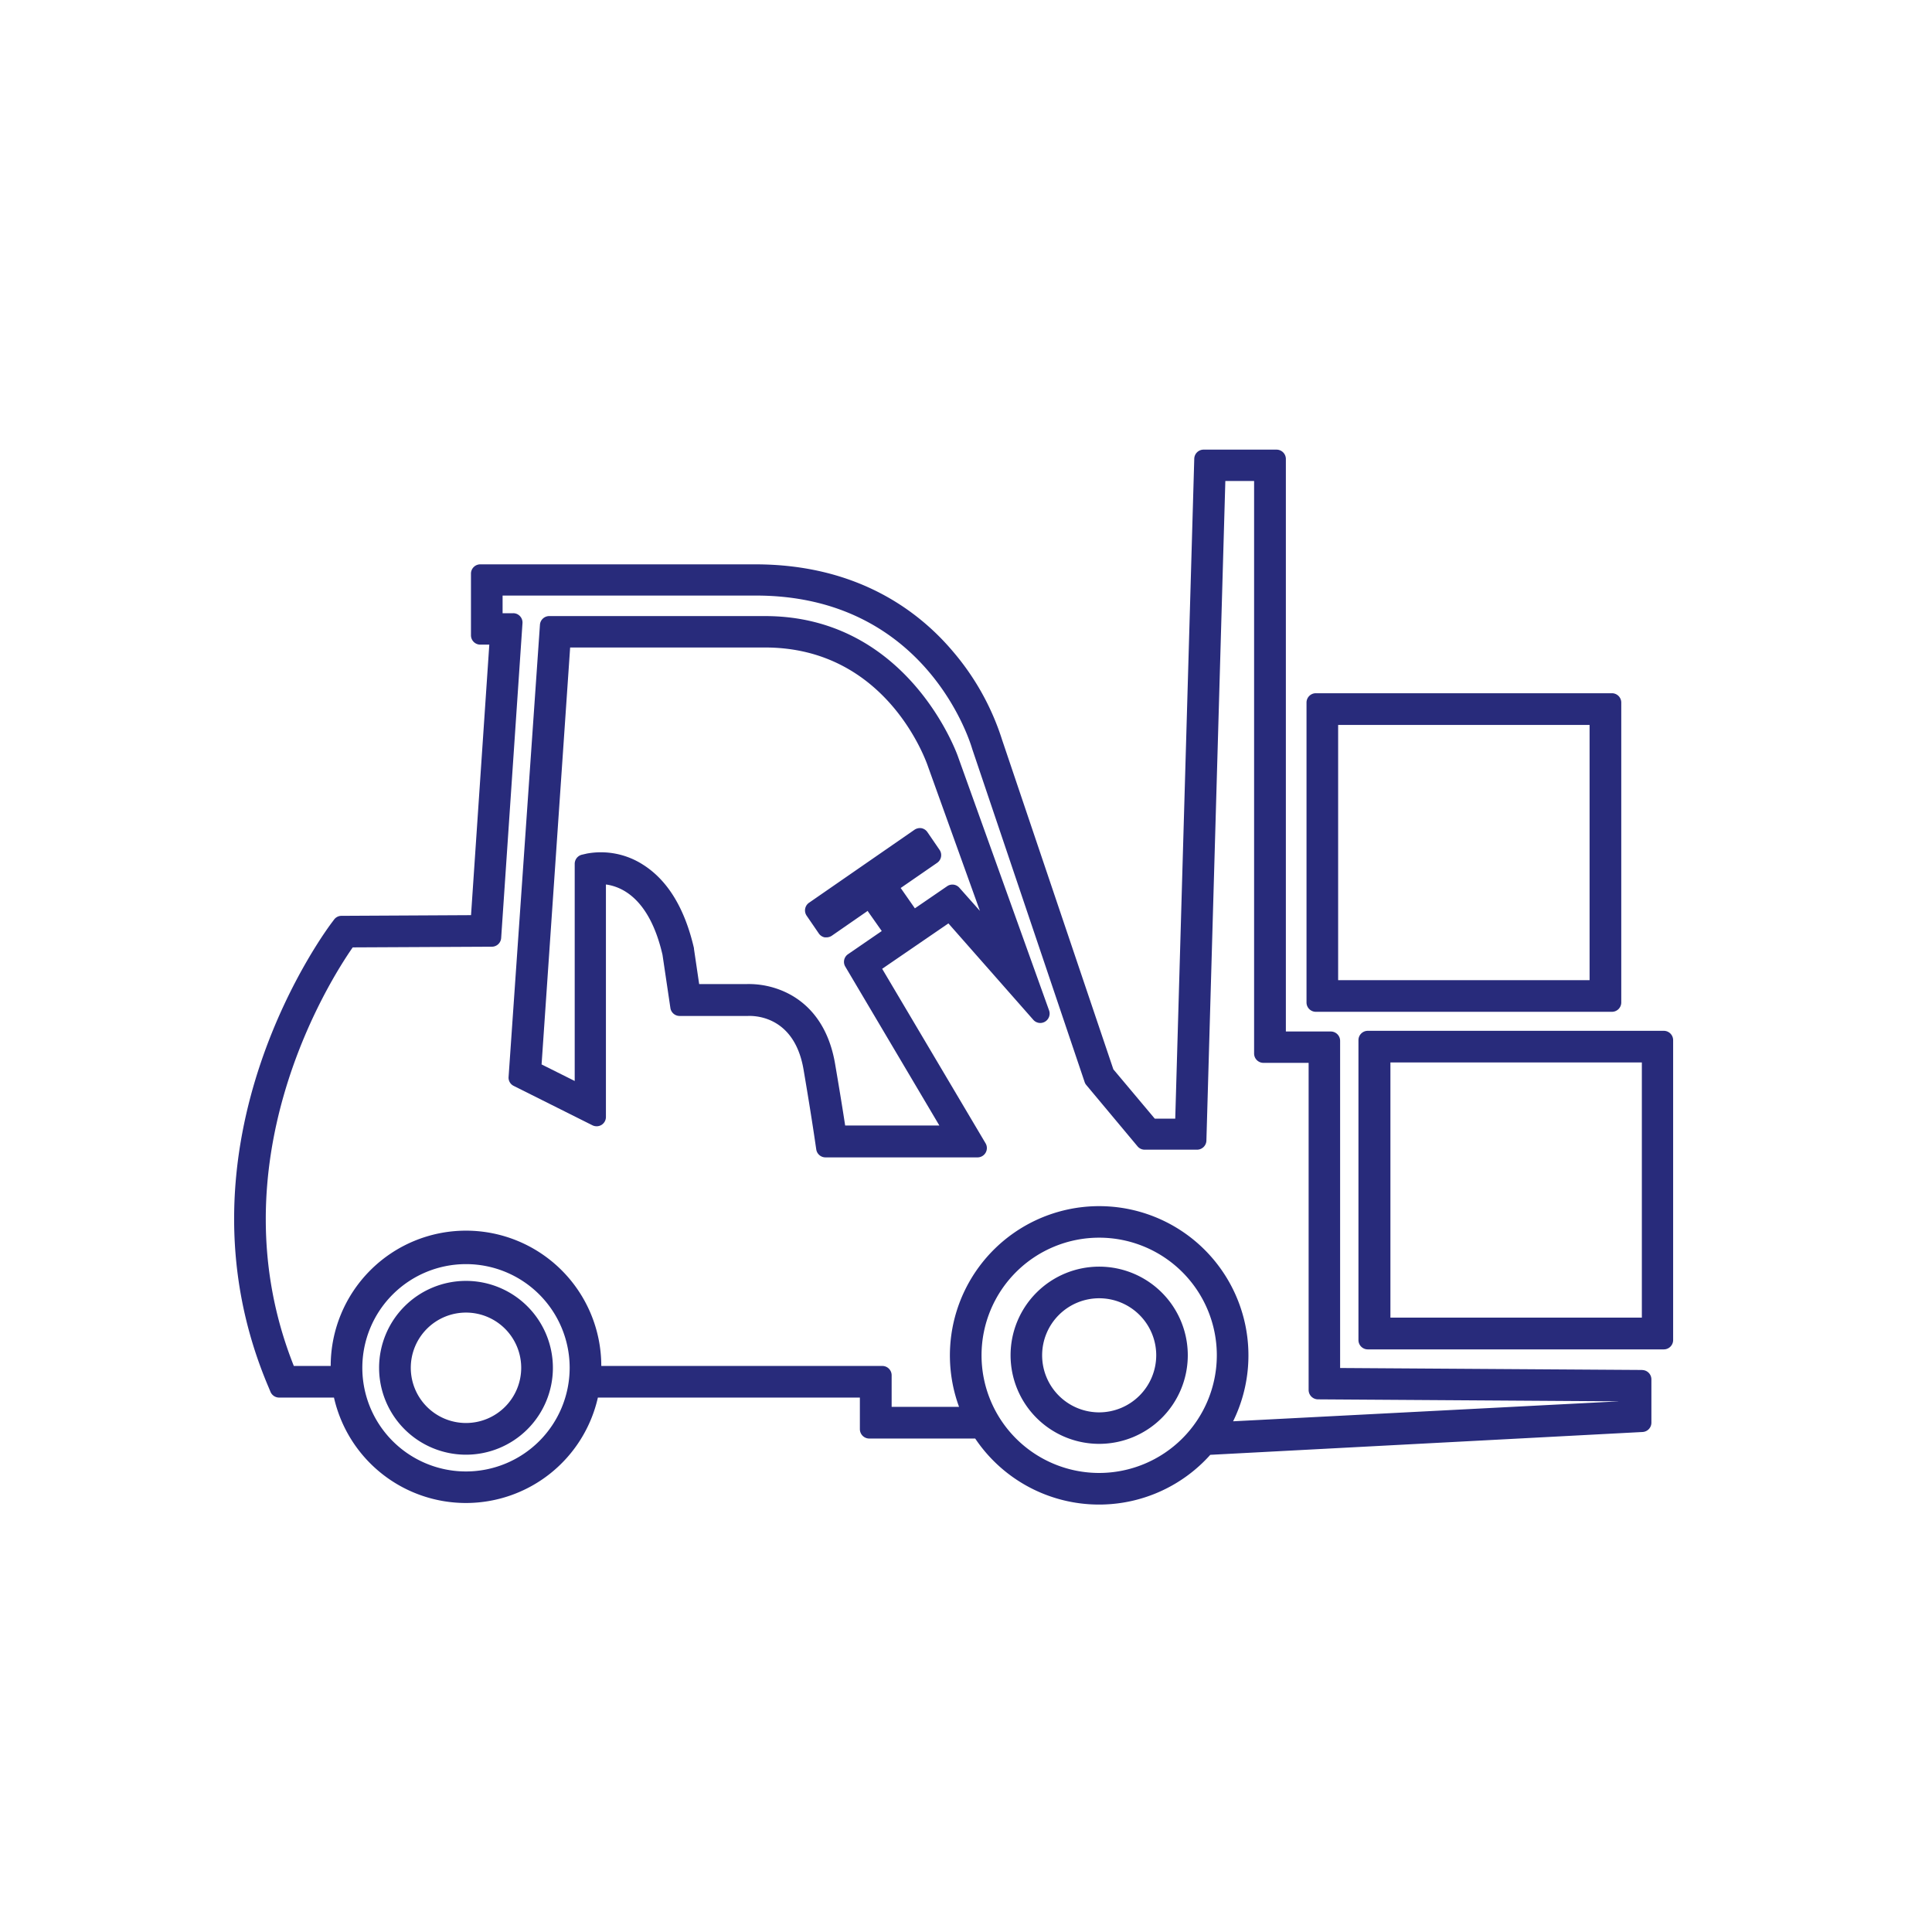 <?xml version="1.0" encoding="UTF-8"?>
<svg xmlns="http://www.w3.org/2000/svg" xmlns:xlink="http://www.w3.org/1999/xlink" id="Livello_1" data-name="Livello 1" viewBox="0 0 283.46 283.46">
  <defs>
    <style>.cls-1{fill:none;}.cls-2{clip-path:url(#clip-path);}.cls-3{fill:#282b7b;}</style>
    <clipPath id="clip-path">
      <rect class="cls-1" width="283.46" height="283.46"></rect>
    </clipPath>
  </defs>
  <g class="cls-2">
    <path class="cls-3" d="M68.37,187.93a12.75,12.75,0,1,0,12.75,12.75,12.76,12.76,0,0,0-12.75-12.75m0,20.85a8.1,8.1,0,1,1,8.1-8.1,8.1,8.1,0,0,1-8.1,8.1"></path>
    <path class="cls-3" d="M140.57,111.05c-.06-.2-7.22-20.66-28.32-20.66H80.59a1.37,1.37,0,0,0-1.37,1.27L74.62,158a1.34,1.34,0,0,0,.75,1.32l11.55,5.78a1.39,1.39,0,0,0,1.34-.06,1.37,1.37,0,0,0,.64-1.17V129.77c2.34.31,6.4,2.08,8.3,10.31l1.16,7.82a1.37,1.37,0,0,0,1.36,1.16h10c.27,0,6.74-.48,8.17,7.83.71,4.17,1.3,7.85,1.75,10.94l.12.81a1.37,1.37,0,0,0,1.35,1.17h22.31a1.37,1.37,0,0,0,1.18-2.07l-15.17-25.6,9.72-6.66,12.45,14.14a1.36,1.36,0,0,0,1.72.28,1.38,1.38,0,0,0,.6-1.65Zm.18,19.19A1.36,1.36,0,0,0,139,130l-4.77,3.27-2-2.87a.87.87,0,0,0-.09-.11l5.36-3.7a1.37,1.37,0,0,0,.35-1.9l-1.78-2.6a1.37,1.37,0,0,0-.88-.58,1.44,1.44,0,0,0-1,.22l-15.49,10.72a1.37,1.37,0,0,0-.35,1.9l1.78,2.6a1.37,1.37,0,0,0,.88.58l.25,0a1.43,1.43,0,0,0,.78-.24l5.27-3.65.06.12,2,2.84-4.95,3.4a1.36,1.36,0,0,0-.4,1.82l13.8,23.31H124c-.4-2.62-.9-5.66-1.48-9.06-1.09-6.36-4.53-9.21-7.23-10.48a12.81,12.81,0,0,0-5.71-1.21h-7l-.76-5.15a.36.36,0,0,1,0-.1c-1.36-5.89-3.88-10-7.5-12.28a11.42,11.42,0,0,0-8.2-1.62l-.74.17a1.38,1.38,0,0,0-1.06,1.34V158.6l-4.86-2.43L83.65,95h28.6c17.91,0,23.68,16.78,23.93,17.53l7.59,21.11Z"></path>
    <path class="cls-3" d="M161.27,185.84a13,13,0,1,0,13,13,13,13,0,0,0-13-13m0,21.38a8.37,8.37,0,1,1,8.37-8.37,8.39,8.39,0,0,1-8.37,8.37"></path>
    <path class="cls-3" d="M244.11,151.24H200.68a1.37,1.37,0,0,0-1.37,1.37v44a1.37,1.37,0,0,0,1.37,1.37h43.43a1.37,1.37,0,0,0,1.37-1.37v-44a1.37,1.37,0,0,0-1.37-1.37M204,155.88h36.89v37.44H204Z"></path>
    <path class="cls-3" d="M193.06,148.45h43.43a1.37,1.37,0,0,0,1.38-1.37v-44a1.37,1.37,0,0,0-1.38-1.37H193.06a1.37,1.37,0,0,0-1.37,1.37v44a1.37,1.37,0,0,0,1.37,1.37m40.16-4.64H196.33V106.36h36.89Z"></path>
    <path class="cls-3" d="M240.92,201l-44.3-.29v-48a1.37,1.37,0,0,0-1.37-1.37h-6.59v-84a1.37,1.37,0,0,0-1.37-1.37h-10.7a1.37,1.37,0,0,0-1.37,1.33l-2.79,96.83h-3l-6.08-7.24-16.31-48.3a37.29,37.29,0,0,0-7.22-13c-4.92-5.83-13.94-12.79-29-12.79H70.47A1.37,1.37,0,0,0,69.1,84.1v9.11a1.37,1.37,0,0,0,1.37,1.37h1.32l-2.68,39.69-19,.1a1.35,1.35,0,0,0-1.08.53l-.27.36c-.25.32-24.74,32.29-9.31,68.38l.24.58a1.38,1.38,0,0,0,1.26.83H49a19.85,19.85,0,0,0,38.72,0h38.44v4.64a1.38,1.38,0,0,0,1.37,1.37h15.55a21.89,21.89,0,0,0,34.49,2.39L241,210.1a1.37,1.37,0,0,0,1.29-1.37v-6.35a1.37,1.37,0,0,0-1.36-1.37M68.37,215.89a15.21,15.21,0,1,1,15.21-15.21,15.22,15.22,0,0,1-15.21,15.21m92.9.22a17.26,17.26,0,1,1,17.26-17.26,17.28,17.28,0,0,1-17.26,17.26m19.65-7.58a21.9,21.9,0,1,0-40.21-2.12h-9.89v-4.63a1.37,1.37,0,0,0-1.37-1.37H88.22a19.85,19.85,0,0,0-39.7,0H43.11C31.32,170.77,48.26,144,51.75,139l20.42-.1a1.37,1.37,0,0,0,1.36-1.28L76.66,91.4a1.36,1.36,0,0,0-.37-1,1.34,1.34,0,0,0-1-.43H73.74V87.38H110.9c25.35,0,31.65,22.19,31.74,22.5l16.49,48.86a1.26,1.26,0,0,0,.24.44l7.52,9a1.36,1.36,0,0,0,1.05.5h7.68A1.38,1.38,0,0,0,177,167.4l2.78-96.83H184v84a1.37,1.37,0,0,0,1.37,1.37H192v48a1.38,1.38,0,0,0,1.36,1.37l44.21.29Z"></path>
  </g>
</svg>
